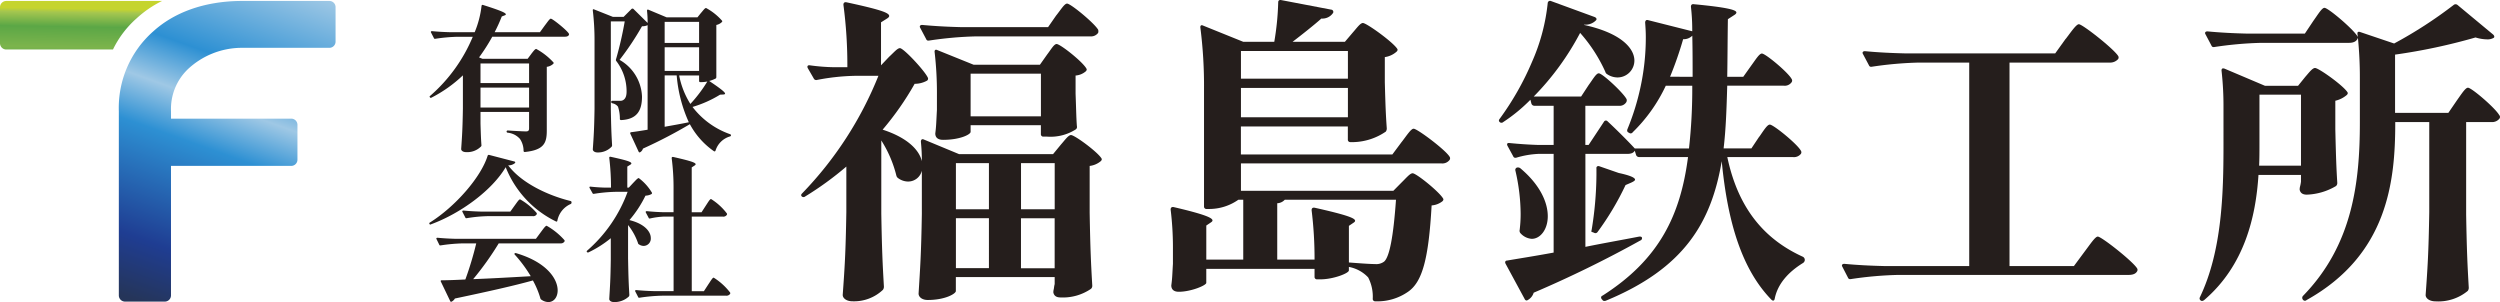 <svg xmlns="http://www.w3.org/2000/svg" xmlns:xlink="http://www.w3.org/1999/xlink" width="413.822" height="50" viewBox="0 0 413.822 50">
  <defs>
    <linearGradient id="linear-gradient" x1="0.587" y1="-0.104" x2="0.289" y2="1.05" gradientUnits="objectBoundingBox">
      <stop offset="0" stop-color="#9fc8e5"/>
      <stop offset="0.26" stop-color="#2d90d3"/>
      <stop offset="0.39" stop-color="#9fc8e5"/>
      <stop offset="0.52" stop-color="#2d90d3"/>
      <stop offset="0.83" stop-color="#1f3d92"/>
      <stop offset="1" stop-color="#253559"/>
    </linearGradient>
    <linearGradient id="linear-gradient-2" x1="0.495" y1="0.16" x2="0.41" y2="1.712" gradientUnits="objectBoundingBox">
      <stop offset="0" stop-color="#c5d42e"/>
      <stop offset="0.05" stop-color="#a5c64f"/>
      <stop offset="0.24" stop-color="#5ba746"/>
      <stop offset="0.51" stop-color="#7cb44c"/>
      <stop offset="0.95" stop-color="#359949"/>
    </linearGradient>
  </defs>
  <g id="_デザイン02" transform="translate(0 -0.013)">
    <path id="パス_19" data-name="パス 19" d="M111.415,9.177c.332-.41.619-.827.827-.827a10.817,10.817,0,0,1,2.861,2.242c.054.077.023.155-.054.232a1.91,1.91,0,0,1-1.059.487V21.85c0,2.01-.41,3.224-3.611,3.557a.19.19,0,0,1-.232-.178,3.541,3.541,0,0,0-.6-1.987,3.131,3.131,0,0,0-2.033-1.028A.19.19,0,0,1,107.34,22c0-.077.077-.155.209-.155.642.054,2.528.155,2.992.155.41,0,.518-.155.518-.518V18.78h-8.041v1.933c.054,1.832.077,2.5.155,3.557a.262.262,0,0,1-.077.232,3.215,3.215,0,0,1-2.451.928c-.541,0-.827-.255-.827-.518.155-2.219.232-3.348.286-6.7v-5.49a22.12,22.12,0,0,1-5.2,3.688.169.169,0,0,1-.255-.054c-.077-.077-.077-.178.054-.255a26.393,26.393,0,0,0,7.036-9.765h-2.5a28.424,28.424,0,0,0-3.688.332c-.131.023-.209,0-.255-.131l-.464-.9c-.077-.131,0-.232.155-.232,1.059.1,2.088.155,3.147.178h3.92a16.057,16.057,0,0,0,1.137-4.353c.023-.155.131-.209.255-.155,3.015.951,3.765,1.314,3.765,1.546,0,.077-.077.131-.209.178l-.464.178a25.543,25.543,0,0,1-1.183,2.606h7.5l.8-1.106c.441-.564.8-1.137,1.005-1.137.309,0,3.015,2.188,3.015,2.575-.023.286-.309.41-.673.41H104.967a30.793,30.793,0,0,1-2.188,3.425l.564.232h7.477l.619-.827Zm-.356,1.577h-8.041V14h8.041V10.754Zm-8.041,7.291h8.041v-3.3h-8.041Z" transform="translate(-23.481 -0.236)" fill="#251e1c"/>
    <path id="パス_20" data-name="パス 20" d="M148.475,2.5c.332-.387.6-.773.8-.773a9.613,9.613,0,0,1,2.652,2.111c.054.077.023.155-.054.232a1.823,1.823,0,0,1-.9.464v8.629a.311.311,0,0,1-.1.232,5.447,5.447,0,0,1-1.082.41c2.01,1.338,2.629,1.879,2.629,2.088,0,.1-.1.131-.286.155l-.541.023a18.852,18.852,0,0,1-4.562,2.033,13.405,13.405,0,0,0,6.209,4.508c.131.054.178.131.155.209-.023.1-.077.155-.209.178a3.547,3.547,0,0,0-2.343,2.32c-.054.155-.155.178-.286.1a12.856,12.856,0,0,1-3.966-4.461A78.457,78.457,0,0,1,138.825,25a1.007,1.007,0,0,1-.464.6c-.1.077-.209,0-.255-.1l-1.369-2.961a.168.168,0,0,1,.131-.255c.7-.077,1.624-.232,2.729-.41V4.568a1.96,1.96,0,0,1-.928.178,46.105,46.105,0,0,1-3.711,5.567,7.3,7.3,0,0,1,3.711,6.077c0,2.343-.851,3.765-3.456,3.889a.191.191,0,0,1-.209-.209,6.286,6.286,0,0,0-.309-2.01,1.53,1.53,0,0,0-.951-.564.238.238,0,0,1-.178-.232.184.184,0,0,1,.209-.178h1.237a.89.89,0,0,0,.564-.131c.332-.209.541-.619.541-1.392a8.22,8.22,0,0,0-1.7-5.049.3.3,0,0,1-.054-.286,58.842,58.842,0,0,0,1.446-6.286h-2.3V18.524c.054,3.015.1,4.075.209,5.93a.4.4,0,0,1-.077.232,3.105,3.105,0,0,1-2.343.951c-.487,0-.773-.255-.773-.518.155-2.219.232-3.348.286-6.7V7.135a41.863,41.863,0,0,0-.286-5c-.023-.155.054-.255.209-.178l3.116,1.237h1.778l1.314-1.314a.235.235,0,0,1,.309,0L139.6,4.2a17.5,17.5,0,0,0-.1-2.01c0-.155.077-.255.232-.178l3.015,1.26h5.1l.619-.773Zm-.356,1.523h-5.7V7.506h5.7Zm0,8.119V8.225h-5.7v3.92h5.7Zm-3.711.742H142.42v8.505c1.26-.232,2.629-.464,4-.75a23.365,23.365,0,0,1-2.01-7.755ZM148.583,14h-.255a.191.191,0,0,1-.209-.209v-.9h-3.3a13.768,13.768,0,0,0,1.856,4.716,23.03,23.03,0,0,0,2.807-3.711,5.673,5.673,0,0,1-.9.1Z" transform="translate(-32.399 -0.389)" fill="#251e1c"/>
    <path id="パス_21" data-name="パス 21" d="M94.807,46.416c-.131.054-.209.023-.255-.077a.158.158,0,0,1,.077-.232c4.2-2.629,8.474-7.523,9.557-11.057a.2.2,0,0,1,.255-.131L108.593,36c.131.023.209.131.131.255a1.638,1.638,0,0,1-1.137.387c2.188,2.938,6.619,4.995,10.307,5.9a.216.216,0,0,1,.178.232v.054a.248.248,0,0,1-.178.232,3.8,3.8,0,0,0-2.165,2.729c-.023.155-.131.209-.255.131a16.924,16.924,0,0,1-8.3-8.969c-2.219,3.765-7.345,7.6-12.371,9.456ZM111.323,55a22.191,22.191,0,0,0-2.629-3.557c-.1-.1-.1-.178-.023-.232a.26.26,0,0,1,.255-.023c5.126,1.523,6.85,4.307,6.85,6.155,0,1.137-.642,1.933-1.546,1.933a2.075,2.075,0,0,1-1.16-.41.309.309,0,0,1-.155-.209,14.439,14.439,0,0,0-1.237-2.961c-2.961.827-7.036,1.755-12.912,2.992a1.336,1.336,0,0,1-.541.518c-.131.054-.209,0-.255-.131L96.447,55.9c-.077-.131-.023-.232.131-.232,1.005,0,2.343-.054,3.92-.131a55.039,55.039,0,0,0,1.8-5.977h-2.188a28.424,28.424,0,0,0-3.688.332c-.131.023-.209,0-.255-.131l-.441-.9c-.077-.131,0-.232.155-.232,1.059.1,2.088.155,3.147.178h13.144l.8-1.082c.41-.541.773-1.082.982-1.082a11.443,11.443,0,0,1,2.938,2.374.221.221,0,0,1,0,.255.7.7,0,0,1-.642.286H106.019a49.169,49.169,0,0,1-4.229,5.923c2.729-.1,6-.286,9.533-.487Zm-7.26-9.943a23.741,23.741,0,0,0-3.325.332c-.131.023-.209,0-.255-.131l-.464-.9c-.077-.131,0-.232.155-.232,1.059.1,2.088.155,3.147.178h4.616l.719-1.005c.387-.518.7-1.028.9-1.028a10.233,10.233,0,0,1,2.729,2.242.234.234,0,0,1,.023.232.654.654,0,0,1-.642.309h-7.6Z" transform="translate(-23.467 -9.261)" fill="#251e1c"/>
    <path id="パス_22" data-name="パス 22" d="M136.041,52.28c.054,3.015.1,4.075.209,5.9a.416.416,0,0,1-.077.255,3.456,3.456,0,0,1-2.451.928c-.541,0-.8-.255-.8-.518.131-2.165.209-3.247.255-6.518V48.793a17.921,17.921,0,0,1-3.688,2.343.2.2,0,0,1-.255-.054c-.077-.054-.054-.155.054-.255a23.564,23.564,0,0,0,6.673-9.711H133.93a26.072,26.072,0,0,0-3.533.332.205.205,0,0,1-.255-.131l-.464-.827c-.077-.155-.023-.255.155-.232.719.077,1.446.131,2.219.155h1.16a40.582,40.582,0,0,0-.286-4.894c-.023-.155.054-.232.209-.209,2.76.6,3.448.851,3.448,1.106,0,.077-.077.155-.209.232l-.464.286v3.479h.255l.719-.773c.387-.387.719-.8.928-.8a8.372,8.372,0,0,1,2.165,2.4c.054.1.023.178-.077.255a2.282,2.282,0,0,1-.982.255,18.841,18.841,0,0,1-2.652,4.044c2.606.642,3.533,1.987,3.533,2.961a1.209,1.209,0,0,1-1.16,1.314,1.405,1.405,0,0,1-.8-.255.256.256,0,0,1-.155-.209,10.112,10.112,0,0,0-1.647-2.992v5.644ZM148.9,43.412c.363-.541.673-1.106.874-1.106a9.806,9.806,0,0,1,2.606,2.374.221.221,0,0,1,0,.255.677.677,0,0,1-.642.286h-5.157v12.34h2.01l.719-1.106c.387-.564.7-1.137.9-1.137a10.443,10.443,0,0,1,2.706,2.451.221.221,0,0,1,0,.255.739.739,0,0,1-.642.286H141.639a28.424,28.424,0,0,0-3.688.332c-.131.023-.209,0-.255-.131l-.464-.9c-.077-.131,0-.232.155-.232,1.059.1,2.088.155,3.147.178h3.039V45.213H142.1a12.4,12.4,0,0,0-2.4.309c-.131.023-.209.023-.255-.1l-.464-.874c-.077-.131,0-.232.178-.232.951.1,1.91.155,2.884.178h1.523v-3.92a37.719,37.719,0,0,0-.309-5.026c0-.155.077-.232.232-.209,2.992.673,3.735.951,3.735,1.214,0,.077-.1.155-.209.232l-.441.286v7.423H148.2l.7-1.082Z" transform="translate(-32.074 -9.35)" fill="#251e1c"/>
    <path id="パス_23" data-name="パス 23" d="M191.327,9.514c.758-.685,1.353-1.423,1.786-1.423.6,0,4.005,3.636,4.6,4.848a.4.4,0,0,1-.108.527,4.194,4.194,0,0,1-2.057.527,48.391,48.391,0,0,1-5.3,7.588c4.222,1.37,6.062,3.425,6.495,5.216a31.955,31.955,0,0,0-.162-3.214c0-.316.162-.527.487-.369l5.845,2.424h15.541l1.3-1.581c.7-.79,1.245-1.581,1.678-1.581.6,0,4.33,2.74,5.033,3.846.108.158.054.316-.108.474a3.477,3.477,0,0,1-1.84.79v7.746c.108,6.165.217,8.325.433,12.074a.667.667,0,0,1-.216.527,8.24,8.24,0,0,1-5.033,1.423c-.812,0-1.082-.369-1.191-.79a1.747,1.747,0,0,1,.054-.527c.054-.211.054-.474.162-.9V45.984H202.368V48.3c0,.422-1.732,1.475-4.655,1.475-.974,0-1.515-.527-1.515-1.054.271-4.373.433-6.586.541-13.18V28.378a2.337,2.337,0,0,1-2.273,1.792,2.813,2.813,0,0,1-1.678-.58.722.722,0,0,1-.271-.422,19.634,19.634,0,0,0-2.49-5.8V35.491c.108,6.165.216,8.325.433,12.074a.874.874,0,0,1-.162.527,6.953,6.953,0,0,1-5.033,1.9c-1.028,0-1.624-.527-1.624-1.054.325-4.531.487-6.85.6-13.707V27.693a53.006,53.006,0,0,1-6.82,4.953.418.418,0,0,1-.541,0c-.162-.158-.162-.316.054-.527a60.112,60.112,0,0,0,12.618-19.451h-3.735a36.487,36.487,0,0,0-6.441.685.45.45,0,0,1-.541-.263l-.974-1.686c-.162-.316,0-.527.325-.474a32.413,32.413,0,0,0,4.005.316h2.219v-.053A75.909,75.909,0,0,0,183.757.918c0-.316.162-.474.487-.422,5.629,1.212,7.09,1.739,7.09,2.266,0,.158-.162.316-.433.474l-.92.58V10.93l1.353-1.423Zm27.665-6.85c.758-.948,1.353-1.95,1.786-1.95.6,0,4.492,3.214,5.142,4.321a.875.875,0,0,1,0,.527,1.452,1.452,0,0,1-1.3.58h-18.9a61.175,61.175,0,0,0-7.74.685c-.271.053-.433,0-.541-.263l-.974-1.844c-.162-.263,0-.474.325-.474,2.219.211,4.384.316,6.6.369h14.242l1.353-1.95Zm-2.706,8.167,1.191-1.686c.649-.843,1.137-1.739,1.57-1.739.6,0,4.276,2.9,4.925,4.057.108.158.054.316-.108.474a2.9,2.9,0,0,1-1.678.685v3c.108,2.845.108,3.9.216,5.375a.5.5,0,0,1-.162.527,7.752,7.752,0,0,1-4.763,1.212h-.6a.393.393,0,0,1-.433-.422V20.843H204.811V21.95c0,.422-1.732,1.317-4.546,1.317-1.028,0-1.3-.527-1.3-1.054.162-1.265.162-1.95.271-3.9V15.837a58.62,58.62,0,0,0-.379-7.061c-.054-.316.108-.527.433-.369l6.008,2.424h10.987Zm-8.443,16.289h-5.466v7.64h5.466v-7.64Zm-5.466,9.116v8.273h5.466V36.236h-5.466Zm2.436-16.861h11.637V12.315H204.811v7.061Zm13.917,7.746h-5.575v7.64h5.575v-7.64Zm-5.582,17.4h5.575V36.244h-5.575v8.273Z" transform="translate(-44.147 -0.107)" fill="#251e1c"/>
    <path id="パス_24" data-name="パス 24" d="M296.483,23.478c.812-1.054,1.515-2.161,1.948-2.161.6,0,5.25,3.478,5.954,4.638a.468.468,0,0,1,0,.527,1.492,1.492,0,0,1-1.353.58H269.847v4.532h25.229l1.407-1.423c.758-.738,1.353-1.476,1.786-1.476.6,0,4.33,3,5.034,4.163.108.158.054.316-.108.474a3.285,3.285,0,0,1-1.786.685c-.487,8.748-1.515,12.656-3.9,14.29a8.868,8.868,0,0,1-5.412,1.581.393.393,0,0,1-.433-.422,6.9,6.9,0,0,0-.758-3.531,5.818,5.818,0,0,0-3.193-1.739v.58c0,.474-2.6,1.476-4.709,1.476h-.541a.393.393,0,0,1-.433-.422V44.514H264.109v2.319c0,.422-2.544,1.476-4.546,1.476-.974,0-1.245-.527-1.245-1.054.162-1.159.162-1.792.271-3.584V41.351a51.724,51.724,0,0,0-.379-6.64c0-.316.162-.474.487-.422,5.2,1.212,6.441,1.792,6.441,2.213,0,.158-.162.264-.325.369l-.7.474v5.639h6.116V33.077h-.812a8.394,8.394,0,0,1-4.763,1.528h-.487a.393.393,0,0,1-.433-.422V14.835a76.039,76.039,0,0,0-.6-10.224c-.054-.316.108-.527.433-.369l6.657,2.688h5.142a45.273,45.273,0,0,0,.649-6.535c0-.316.216-.422.487-.369l8.281,1.581a.376.376,0,0,1,.325.527,2.132,2.132,0,0,1-1.948.949c-1.245,1.107-3.247,2.688-4.763,3.847h8.66l1.3-1.528c.7-.791,1.245-1.581,1.678-1.581.6,0,4.925,3.109,5.683,4.269.108.158.054.316-.108.474a3.679,3.679,0,0,1-1.948.9v4.163c.108,3.953.162,5.376.325,7.642a.874.874,0,0,1-.162.527,9.882,9.882,0,0,1-5.25,1.739h-.6a.393.393,0,0,1-.433-.422V20.948H269.839v4.638h25.067l1.57-2.108ZM287.553,8.45H269.847v4.585h17.706V8.45ZM269.847,19.42h17.706V14.571H269.847Zm12.185,23.565a65.714,65.714,0,0,0-.487-8.169c0-.316.162-.474.487-.422,5.412,1.212,6.711,1.739,6.711,2.161,0,.158-.162.264-.325.369l-.7.474v6.061c1.353.105,3.41.264,4.33.264a2.156,2.156,0,0,0,1.515-.422c.866-.791,1.515-4.058,1.948-10.224H277.1a1.8,1.8,0,0,1-1.245.58v9.328h6.17Z" transform="translate(-64.435)" fill="#251e1c"/>
    <path id="パス_25" data-name="パス 25" d="M373.846,22.678c.7-1,1.3-2,1.732-2,.6,0,4.546,3.214,5.142,4.321a.468.468,0,0,1,0,.527,1.473,1.473,0,0,1-1.353.527H368.542c1.894,9.011,6.6,13.814,12.5,16.5a.578.578,0,0,1,.325.527v.053a.645.645,0,0,1-.325.474c-2.381,1.475-4.168,3.425-4.655,5.9-.054.316-.271.422-.541.158-4.871-5.006-7.253-12.76-8.227-22.93-1.732,10.223-6.278,17.766-19.167,23.088-.271.105-.487.053-.6-.158l-.108-.105c-.162-.263-.108-.474.162-.58,9.417-6.007,12.889-13.34,14.134-22.93h-8.119a.518.518,0,0,1-.487-.369L353.225,25c-.216.369-.6.527-1.245.527h-6.928V40.918c2.814-.58,5.845-1.107,8.822-1.686.271-.053.487,0,.541.158a.4.4,0,0,1-.271.474,191.237,191.237,0,0,1-17.652,8.642,2.081,2.081,0,0,1-.974,1.212c-.216.158-.433.053-.541-.211l-3.139-5.8c-.162-.316,0-.527.271-.527,1.84-.316,4.546-.738,7.686-1.317V25.523h-2.436a14.968,14.968,0,0,0-3.734.632c-.271.053-.433,0-.541-.263l-.92-1.686c-.162-.316-.054-.527.325-.474,1.57.158,3.139.263,4.763.316h2.544V17.566H336.6a.518.518,0,0,1-.487-.369l-.162-.632a27.144,27.144,0,0,1-4.492,3.689.432.432,0,0,1-.6,0c-.162-.158-.162-.316,0-.527a46.805,46.805,0,0,0,5.358-9.433,32.247,32.247,0,0,0,2.6-9.749.386.386,0,0,1,.541-.316l7.2,2.635c.271.105.433.316.271.527a2.382,2.382,0,0,1-1.948.738l-.054.053c6.278,1.37,8.335,3.952,8.335,5.9a2.8,2.8,0,0,1-2.814,2.793,3.12,3.12,0,0,1-1.678-.527.657.657,0,0,1-.325-.422A25.32,25.32,0,0,0,344.179,5.5a44.521,44.521,0,0,1-7.686,10.539h7.848l1.245-1.9c.7-.949,1.245-1.95,1.678-1.95.6,0,4.005,3.162,4.6,4.268a.609.609,0,0,1-.054.527,1.3,1.3,0,0,1-1.245.58h-5.521v6.482h.541L348.13,20.2a.36.36,0,0,1,.6-.053c.866.79,3.085,2.951,4.492,4.479H362.2a88.729,88.729,0,0,0,.541-10.381h-4.384a26.224,26.224,0,0,1-5.466,7.694.4.4,0,0,1-.6.105l-.108-.053c-.217-.105-.271-.316-.162-.58a40.059,40.059,0,0,0,2.111-6.745,38.88,38.88,0,0,0,.92-8.484c0-.843-.054-1.686-.108-2.371,0-.316.162-.527.487-.422l7.307,1.844a33.978,33.978,0,0,0-.216-4.058c0-.316.162-.474.487-.422,5.575.527,7.036.949,7.036,1.37,0,.158-.162.316-.433.474l-.974.632c-.054,3.373-.054,6.534-.108,9.538h2.652l1.353-1.9c.7-.949,1.3-1.95,1.732-1.95.6,0,4.33,3.109,4.925,4.216a.468.468,0,0,1,0,.527,1.391,1.391,0,0,1-1.3.58h-9.363c-.108,3.741-.216,7.167-.6,10.381h4.6l1.3-1.95Zm-40.113,5.112a.657.657,0,0,1,.6.158c3.3,2.793,4.492,5.691,4.492,7.9s-1.245,3.741-2.652,3.741a2.755,2.755,0,0,1-1.84-.9.616.616,0,0,1-.162-.58,20.891,20.891,0,0,0,.162-2.635,32.181,32.181,0,0,0-.866-7.167A.409.409,0,0,1,333.733,27.789Zm13.639-.211,3.193,1.107c1.948.422,2.706.79,2.706,1.107,0,.158-.271.316-.6.474l-.974.422a46.273,46.273,0,0,1-4.655,7.8.427.427,0,0,1-.541.105l-.108-.053c-.216-.053-.379-.158-.379-.211a.183.183,0,0,1,.054-.105,58.3,58.3,0,0,0,.812-9.169V27.947c-.054-.316.216-.474.487-.369ZM362.8,12.763c0-2.161,0-4.426-.054-6.8a2,2,0,0,1-1.515.58,60.237,60.237,0,0,1-2.165,6.218Z" transform="translate(-82.623 -0.042)" fill="#251e1c"/>
    <path id="パス_26" data-name="パス 26" d="M445.791,7.613c.92-1.206,1.732-2.413,2.165-2.413.6,0,5.737,4.039,6.495,5.245a.464.464,0,0,1,0,.525,1.743,1.743,0,0,1-1.407.577H436.474V45.228h10.662l1.786-2.413c.92-1.206,1.732-2.465,2.165-2.465.6,0,5.737,4.039,6.495,5.245a.464.464,0,0,1,0,.525c-.216.367-.649.577-1.407.577H418a61.449,61.449,0,0,0-7.74.682c-.271.052-.433,0-.541-.262l-.92-1.783c-.162-.262,0-.472.325-.472,2.219.21,4.384.315,6.6.367h14.08V11.547h-8.335a61.447,61.447,0,0,0-7.74.682c-.271.052-.433,0-.541-.262l-.974-1.836c-.162-.262,0-.472.325-.472,2.219.21,4.384.315,6.6.367h24.9l1.732-2.413Z" transform="translate(-103.841 -1.177)" fill="#251e1c"/>
    <path id="パス_27" data-name="パス 27" d="M507.879,31.017a10.134,10.134,0,0,1-4.817,1.422c-.812,0-1.082-.369-1.191-.79a1.746,1.746,0,0,1,.054-.527,5.965,5.965,0,0,0,.162-.843V29.173h-7.036c-.433,6.849-2.273,14.969-8.984,20.712-.216.158-.433.211-.6.053a.4.4,0,0,1-.108-.527c3.68-7.692,3.9-17.235,3.9-25.242V17.847a52.056,52.056,0,0,0-.325-5.953q0-.474.487-.316l6.711,2.845H501.6l1.191-1.475c.649-.738,1.191-1.475,1.624-1.475.6,0,4.6,2.845,5.358,4,.108.158.054.316-.108.474a4.472,4.472,0,0,1-1.894.948V21.64c.108,4.583.162,6.216.325,8.851a.667.667,0,0,1-.217.527Zm27.069-11.7a.468.468,0,0,1,0,.527,1.557,1.557,0,0,1-1.353.58h-4.168V35.766c.108,6.164.217,8.324.433,12.072a.874.874,0,0,1-.162.527,7.636,7.636,0,0,1-5.3,1.739c-1.083,0-1.678-.527-1.678-1.054.325-4.531.487-6.849.6-13.7V20.428h-5.629v.158c0,9.641-1.245,21.818-14.675,29.3a.39.39,0,0,1-.6-.053.471.471,0,0,1,0-.632c8.227-8.429,9.417-18.815,9.417-28.719V13a65.2,65.2,0,0,0-.325-6.533c-.162.58-.7.843-1.461.843H495.531a61.185,61.185,0,0,0-7.74.685c-.271.053-.433,0-.541-.263l-.974-1.844c-.162-.263,0-.474.325-.474,2.219.211,4.384.316,6.6.369h9.526l1.407-2.107c.758-1.054,1.407-2.16,1.84-2.16.65,0,5.142,3.846,5.521,4.847l-.054-.474c-.054-.369.108-.474.433-.369l5.629,1.9a72.269,72.269,0,0,0,9.85-6.375.5.5,0,0,1,.65,0l5.9,4.9c.217.211.271.474,0,.58a1.979,1.979,0,0,1-1.028.211,6.783,6.783,0,0,1-1.894-.316A96.356,96.356,0,0,1,517.66,9.259V18.9h8.822l1.407-2.055c.758-1.054,1.407-2.107,1.84-2.107.6,0,4.6,3.424,5.2,4.583Zm-32.861,8.324V15.89h-6.874v8.218c0,1.106,0,2.318-.054,3.53h6.928Z" transform="translate(-121.208 -0.206)" fill="#251e1c"/>
    <path id="パス_28" data-name="パス 28" d="M60.257.22H45.481C39.589.3,34.618,2.08,31.1,5.287a16.864,16.864,0,0,0-5.66,13.182V48.944a1.027,1.027,0,0,0,1.067,1.039h6.5a1.027,1.027,0,0,0,1.067-1.039V27.518H53.94a1.027,1.027,0,0,0,1.067-1.039V20.742A1.027,1.027,0,0,0,53.94,19.7H34.077V18.476a9.137,9.137,0,0,1,2.83-7,13.084,13.084,0,0,1,8.722-3.5H60.249a1.027,1.027,0,0,0,1.067-1.039V1.191A1.02,1.02,0,0,0,60.249.22Z" transform="translate(-5.77 -0.047)" fill="url(#linear-gradient)"/>
    <path id="パス_29" data-name="パス 29" d="M22.539,3.166A17.934,17.934,0,0,1,26.822.22H1.067A1.042,1.042,0,0,0,0,1.295V7.186A1.041,1.041,0,0,0,1.067,8.253H18.7a16.451,16.451,0,0,1,3.835-5.088Z" transform="translate(0 -0.047)" fill="url(#linear-gradient-2)"/>
  </g>
</svg>
